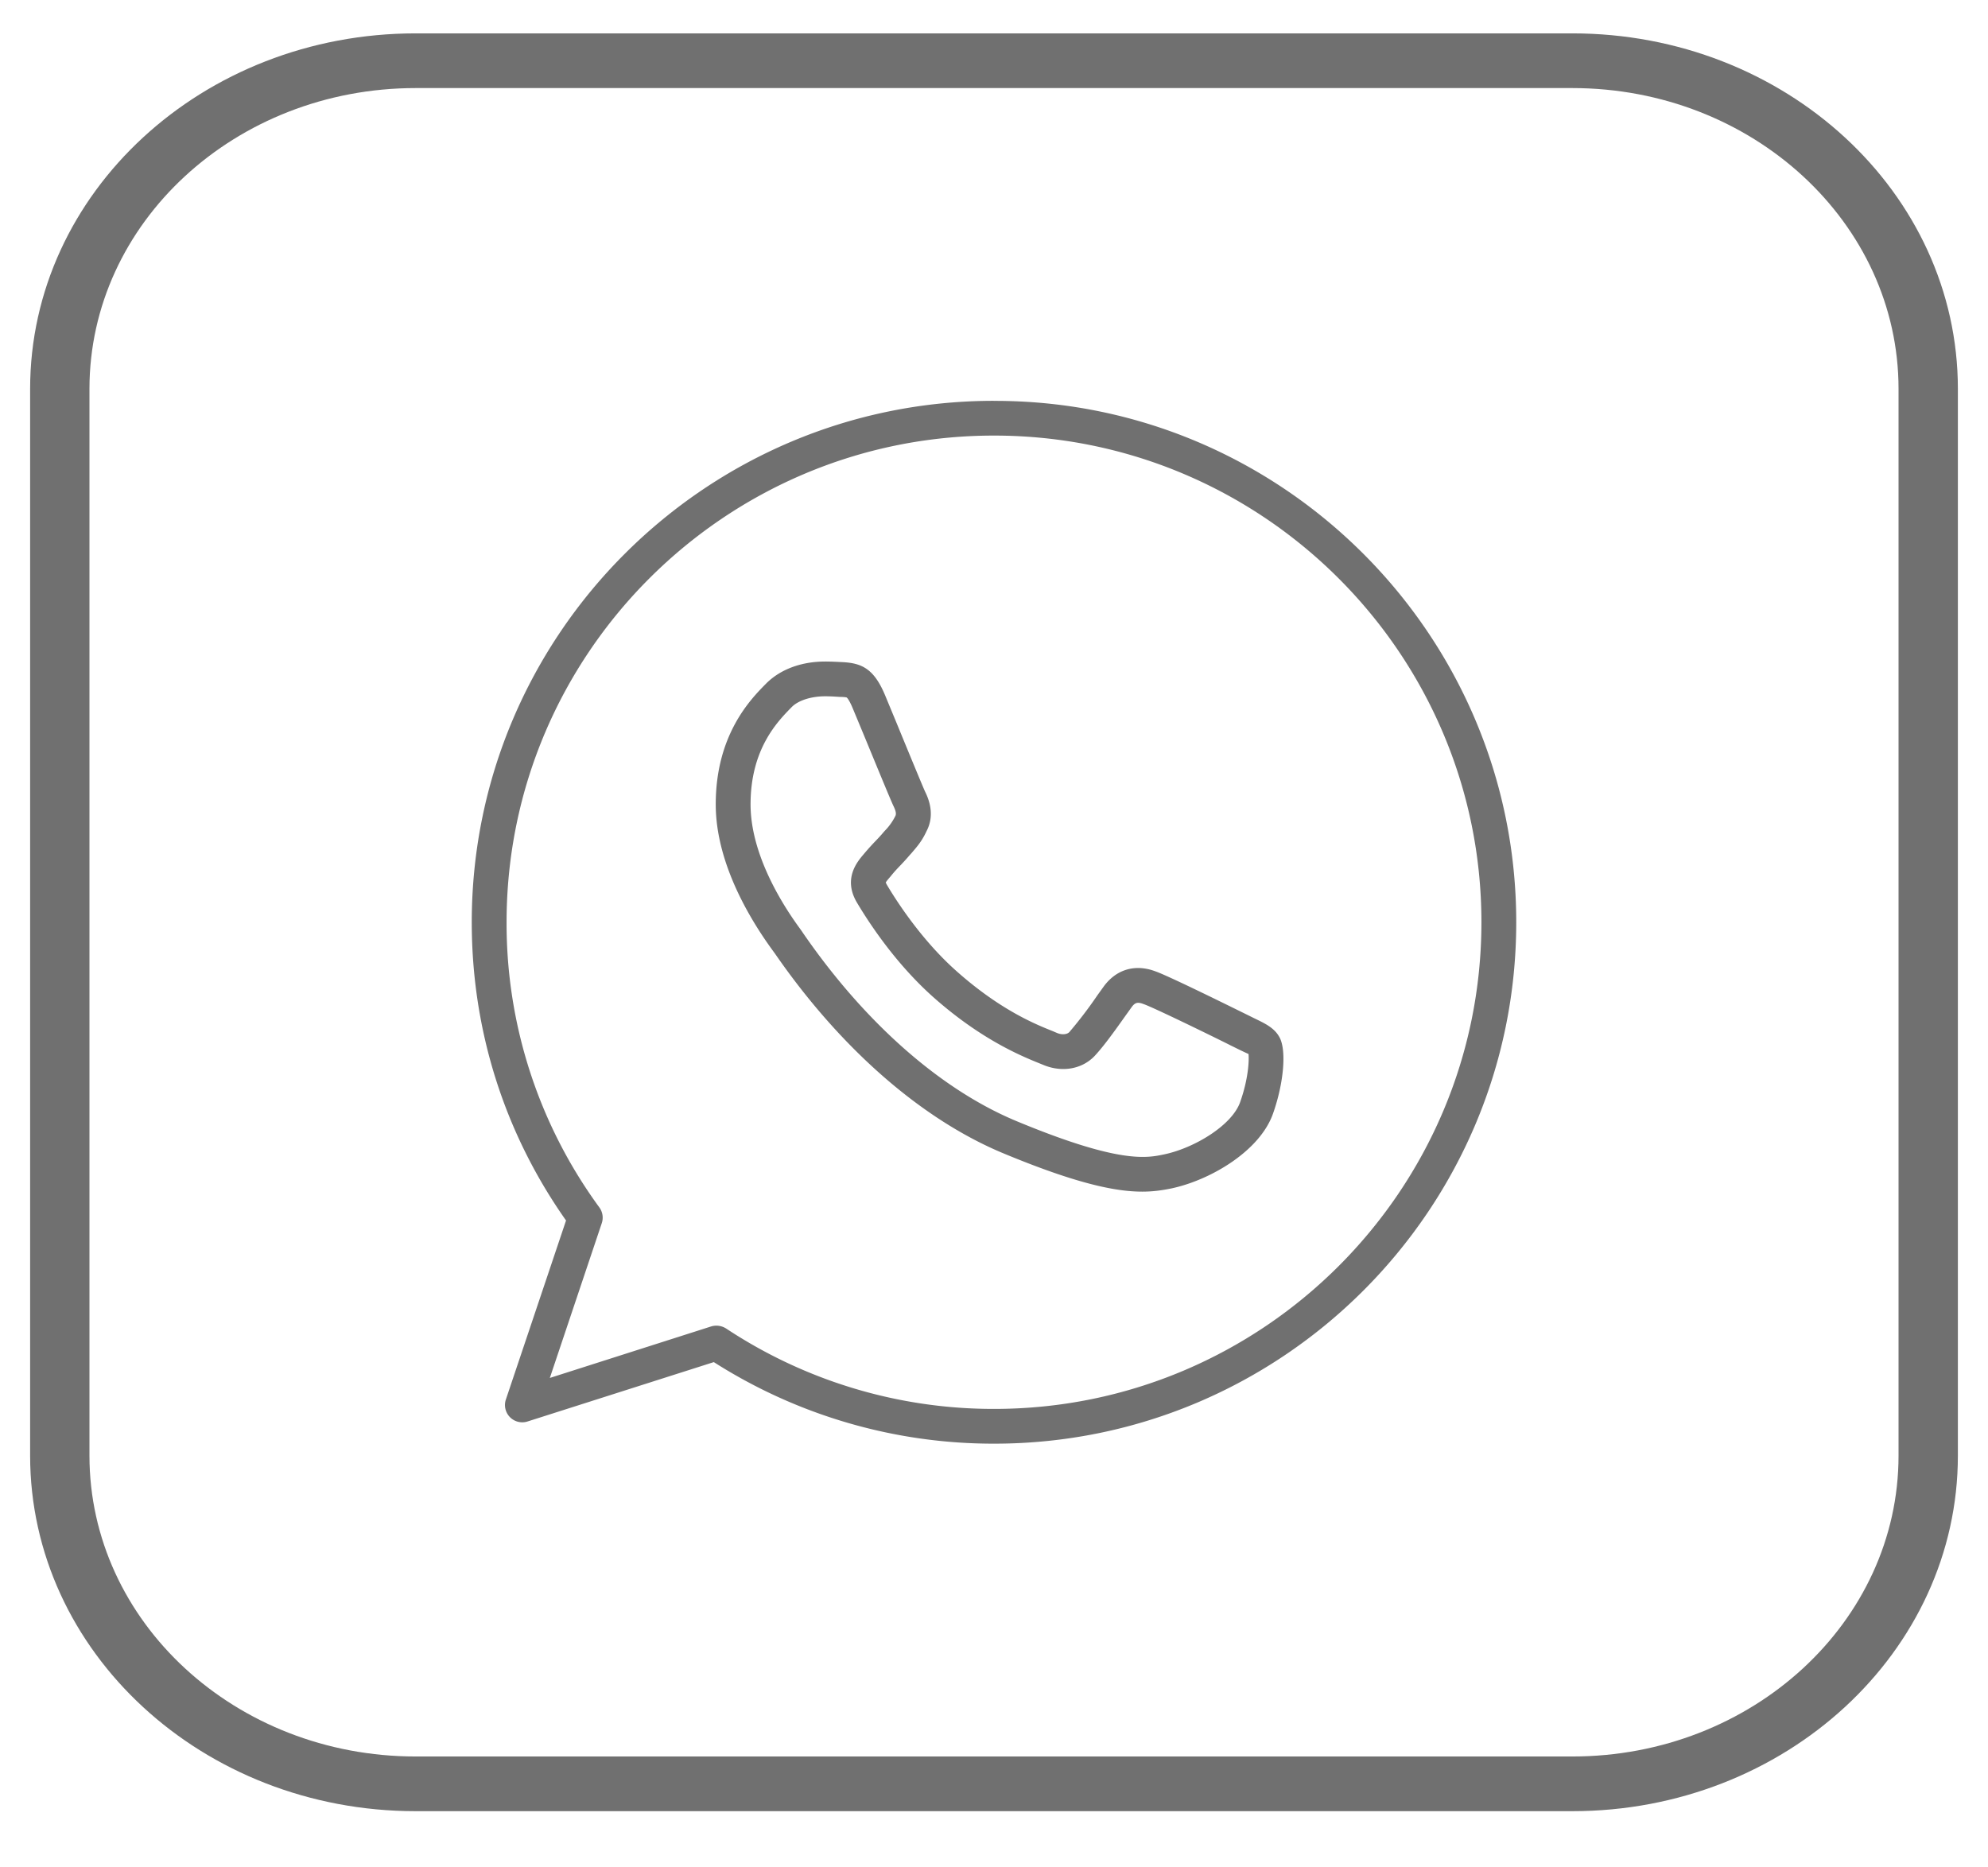 <svg width="33" height="31" viewBox="0 0 33 31" fill="none" xmlns="http://www.w3.org/2000/svg">
    <path d="M16.497 6.654c-4.778 0-8.666 3.883-8.666 8.656 0 1.789.54 3.497 1.565 4.951l-.998 2.97a.287.287 0 0 0 .361.366l3.09-.985a8.632 8.632 0 0 0 4.654 1.354c4.779 0 8.666-3.883 8.666-8.656 0-4.773-3.887-8.656-8.65-8.655H16.496zm0 .577h.006c4.46 0 8.088 3.625 8.088 8.079 0 4.454-3.628 8.079-8.088 8.079a8.038 8.038 0 0 1-4.45-1.335.302.302 0 0 0-.249-.034l-2.677.855.862-2.569a.288.288 0 0 0-.04-.262 7.983 7.983 0 0 1-1.54-4.734c0-4.454 3.628-8.079 8.088-8.079zm-2.8 3.751c-.396 0-.75.13-.988.374-.248.252-.828.84-.828 1.997 0 .986.584 1.93.945 2.425l.04.055c1.089 1.576 2.438 2.754 3.799 3.317 1.205.5 1.851.632 2.296.632.192 0 .345-.025.492-.055.65-.141 1.46-.622 1.678-1.239.182-.514.227-1.063.105-1.274-.085-.151-.231-.221-.416-.31l-.121-.06c-.014-.006-1.276-.634-1.517-.718-.343-.13-.662-.032-.871.265l-.095.132a7.08 7.08 0 0 1-.465.61c-.04.042-.126.048-.205.015l-.07-.03c-.284-.113-.872-.35-1.6-.998-.585-.52-1.003-1.176-1.155-1.433-.012-.022-.016-.034-.018-.035.008-.02.046-.063.081-.104.057-.072.114-.132.17-.19.05-.053.098-.105.147-.163l.024-.026c.1-.116.18-.207.256-.373.152-.29.017-.568-.027-.659-.034-.073-.297-.71-.47-1.132l-.194-.468c-.187-.444-.392-.532-.724-.546-.08-.004-.17-.009-.269-.009zm0 .577c.087 0 .164.005.24.01.032 0 .102.003.117.01.002 0 .037.026.101.179l.194.467c.26.63.445 1.08.485 1.161.035.073.046.123.03.157a.946.946 0 0 1-.176.248l-.024.027c-.043.052-.087.098-.13.143a4.1 4.1 0 0 0-.201.224c-.102.12-.34.4-.112.792.208.351.648 1.02 1.269 1.574.803.714 1.48.986 1.769 1.103l.064.026c.31.128.642.068.85-.153.155-.167.33-.412.513-.67l.094-.131c.06-.085.102-.096.205-.057.163.057 1.094.51 1.454.691l.13.064c.059.029.13.062.156.073.011.109-.003.416-.139.799-.136.386-.758.76-1.254.866-.296.063-.744.16-2.445-.545-1.26-.52-2.52-1.627-3.546-3.112a3.81 3.81 0 0 0-.061-.088c-.307-.418-.821-1.243-.821-2.064 0-.92.447-1.374.682-1.614.108-.111.323-.18.556-.18z" fill="#707070"/>
    <path d="M6.9.554C3.365.554.5 3.196.5 6.456v17.708c0 3.26 2.865 5.903 6.4 5.903h19.2c3.534 0 6.4-2.643 6.4-5.903V6.456c0-3.26-2.865-5.902-6.4-5.902H6.9zm0 .908h19.2c2.99 0 5.415 2.236 5.415 4.994v17.708c0 2.758-2.424 4.995-5.415 4.995H6.9c-2.99 0-5.415-2.236-5.415-4.995V6.456c0-2.758 2.424-4.994 5.415-4.994z" fill="#707070"/>
</svg>
